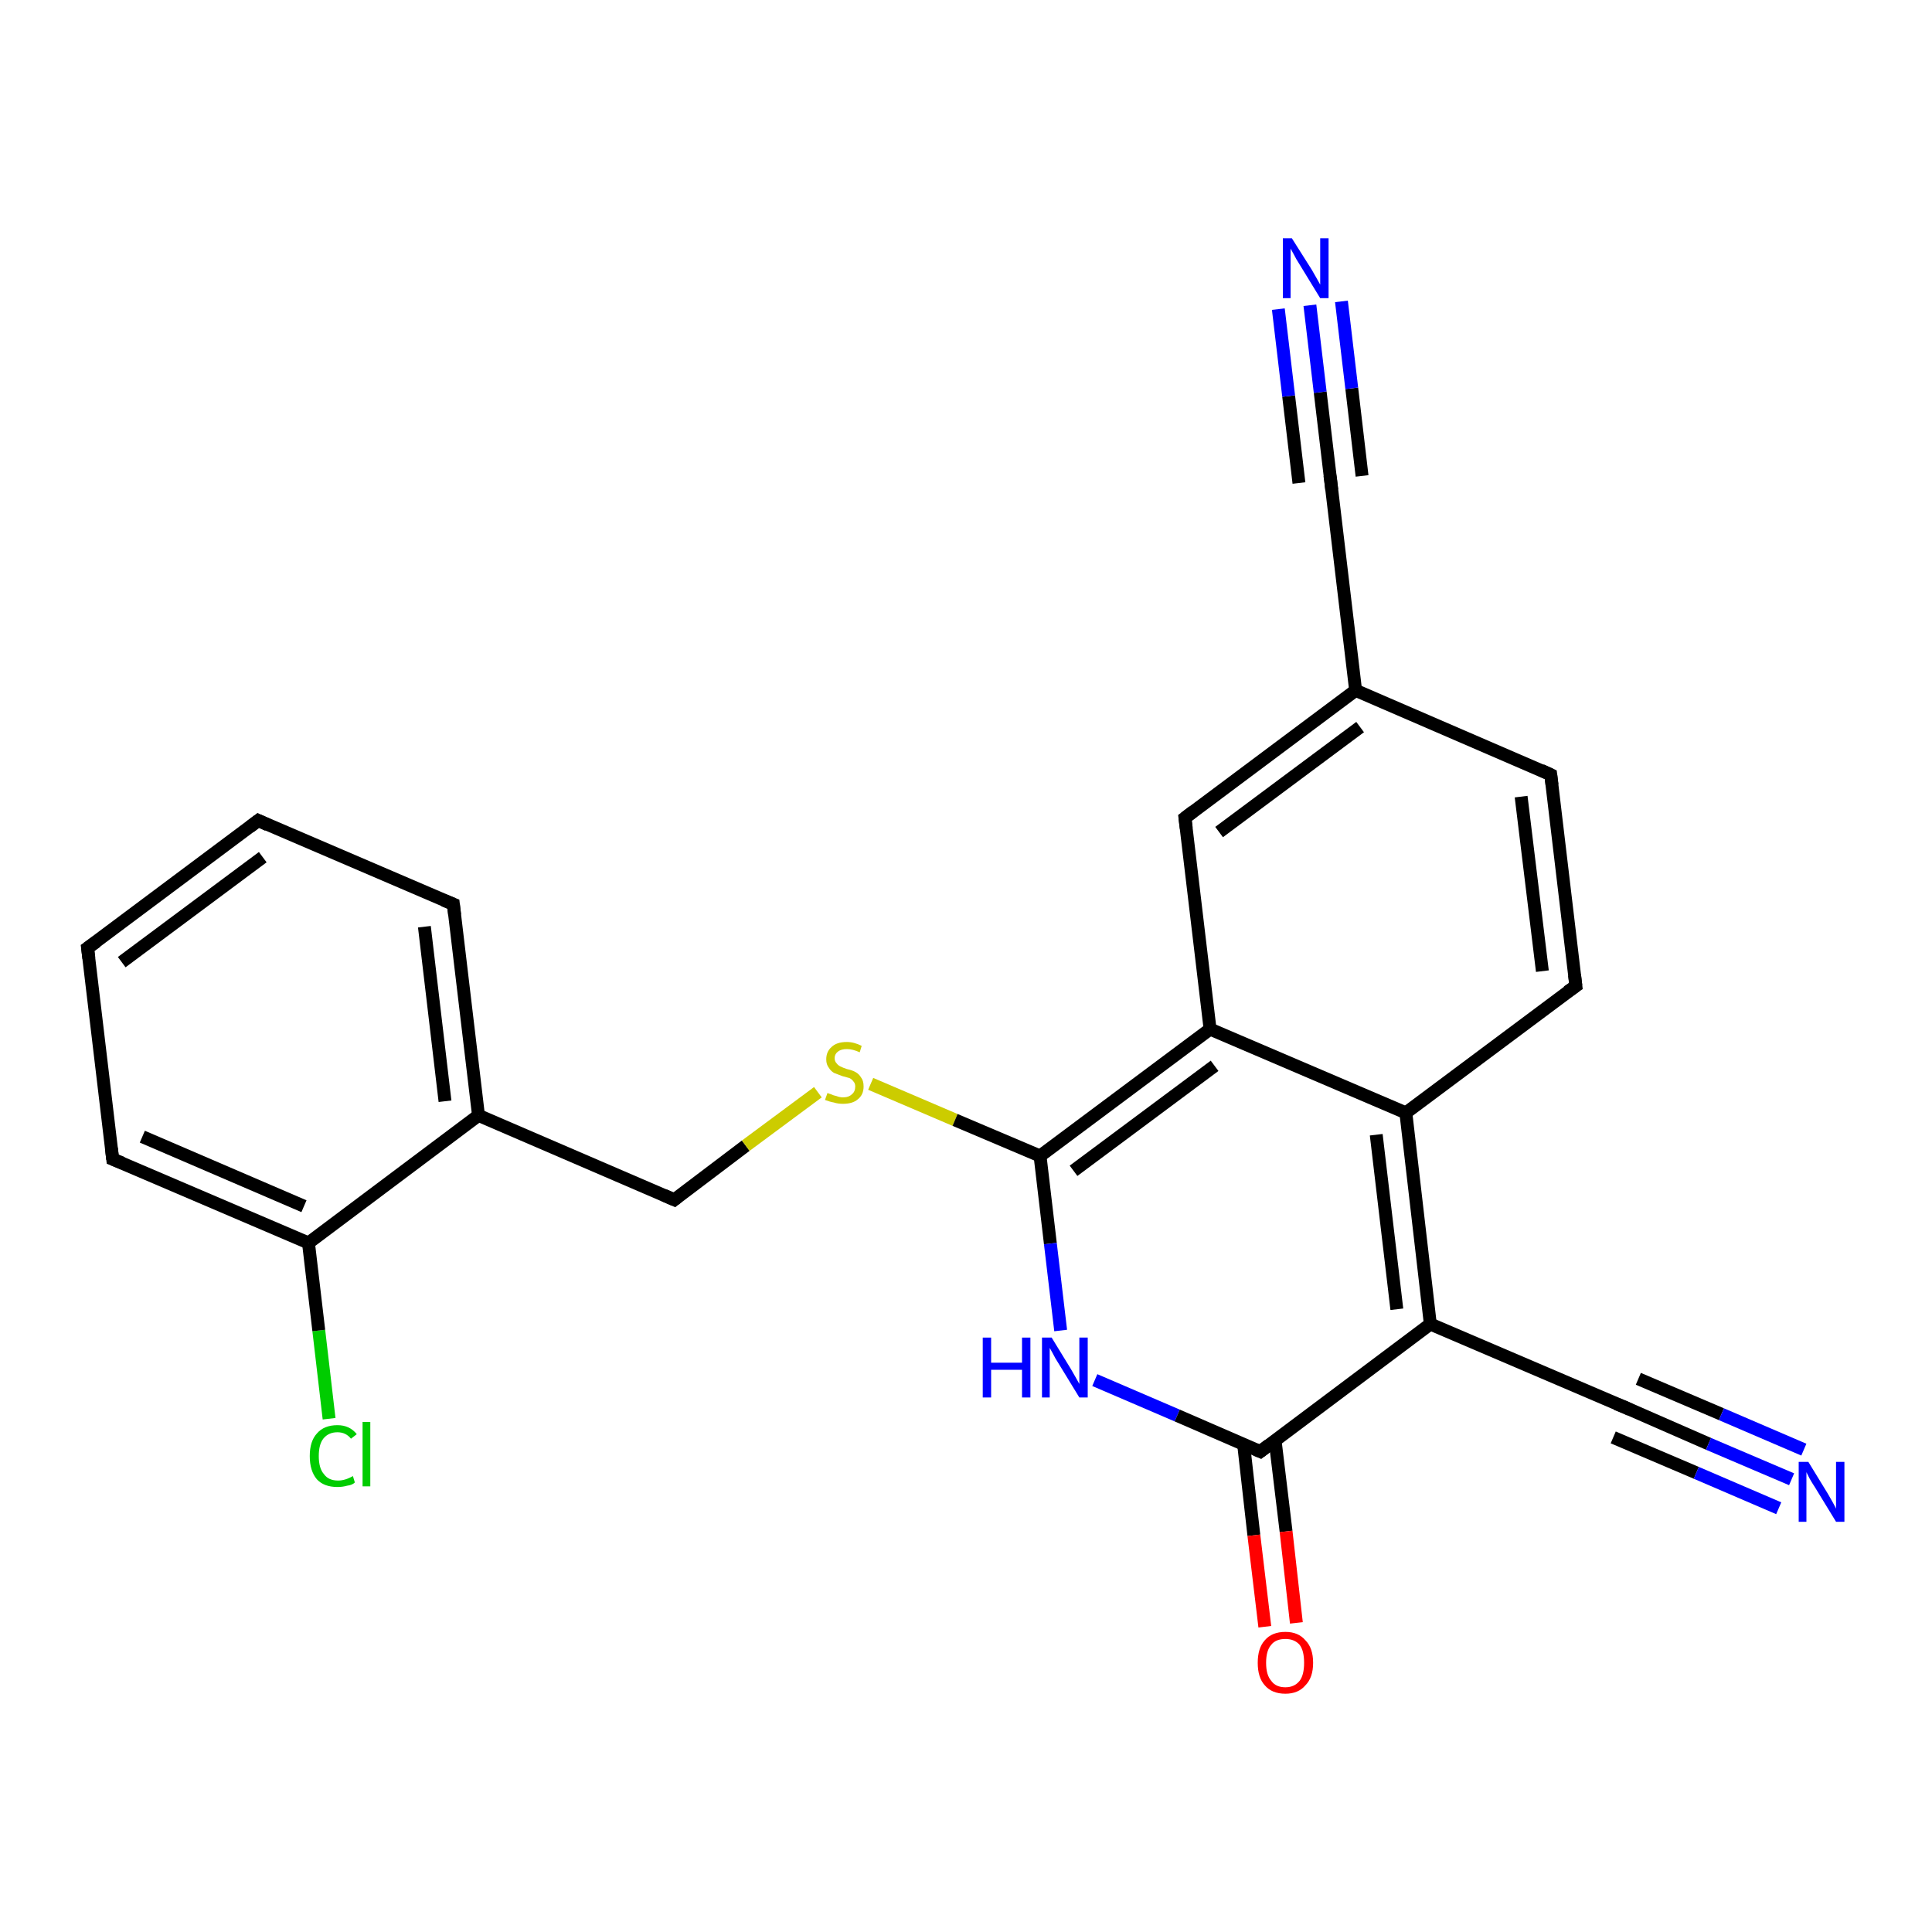 <?xml version='1.0' encoding='iso-8859-1'?>
<svg version='1.1' baseProfile='full'
              xmlns='http://www.w3.org/2000/svg'
                      xmlns:rdkit='http://www.rdkit.org/xml'
                      xmlns:xlink='http://www.w3.org/1999/xlink'
                  xml:space='preserve'
width='300px' height='300px' viewBox='0 0 300 300'>
<!-- END OF HEADER -->
<rect style='opacity:1.0;fill:#FFFFFF;stroke:none' width='300.0' height='300.0' x='0.0' y='0.0'> </rect>
<path class='bond-0 atom-0 atom-1' d='M 51.1,220.3 L 49.5,206.6' style='fill:none;fill-rule:evenodd;stroke:#00CC00;stroke-width:2.0px;stroke-linecap:butt;stroke-linejoin:miter;stroke-opacity:1' />
<path class='bond-0 atom-0 atom-1' d='M 49.5,206.6 L 47.9,193.0' style='fill:none;fill-rule:evenodd;stroke:#000000;stroke-width:2.0px;stroke-linecap:butt;stroke-linejoin:miter;stroke-opacity:1' />
<path class='bond-1 atom-1 atom-2' d='M 47.9,193.0 L 17.5,180.0' style='fill:none;fill-rule:evenodd;stroke:#000000;stroke-width:2.0px;stroke-linecap:butt;stroke-linejoin:miter;stroke-opacity:1' />
<path class='bond-1 atom-1 atom-2' d='M 47.2,187.3 L 22.1,176.5' style='fill:none;fill-rule:evenodd;stroke:#000000;stroke-width:2.0px;stroke-linecap:butt;stroke-linejoin:miter;stroke-opacity:1' />
<path class='bond-2 atom-2 atom-3' d='M 17.5,180.0 L 13.6,147.2' style='fill:none;fill-rule:evenodd;stroke:#000000;stroke-width:2.0px;stroke-linecap:butt;stroke-linejoin:miter;stroke-opacity:1' />
<path class='bond-3 atom-3 atom-4' d='M 13.6,147.2 L 40.1,127.4' style='fill:none;fill-rule:evenodd;stroke:#000000;stroke-width:2.0px;stroke-linecap:butt;stroke-linejoin:miter;stroke-opacity:1' />
<path class='bond-3 atom-3 atom-4' d='M 18.9,149.4 L 40.8,133.1' style='fill:none;fill-rule:evenodd;stroke:#000000;stroke-width:2.0px;stroke-linecap:butt;stroke-linejoin:miter;stroke-opacity:1' />
<path class='bond-4 atom-4 atom-5' d='M 40.1,127.4 L 70.4,140.4' style='fill:none;fill-rule:evenodd;stroke:#000000;stroke-width:2.0px;stroke-linecap:butt;stroke-linejoin:miter;stroke-opacity:1' />
<path class='bond-5 atom-5 atom-6' d='M 70.4,140.4 L 74.3,173.2' style='fill:none;fill-rule:evenodd;stroke:#000000;stroke-width:2.0px;stroke-linecap:butt;stroke-linejoin:miter;stroke-opacity:1' />
<path class='bond-5 atom-5 atom-6' d='M 65.9,143.9 L 69.1,171.0' style='fill:none;fill-rule:evenodd;stroke:#000000;stroke-width:2.0px;stroke-linecap:butt;stroke-linejoin:miter;stroke-opacity:1' />
<path class='bond-6 atom-6 atom-7' d='M 74.3,173.2 L 104.7,186.3' style='fill:none;fill-rule:evenodd;stroke:#000000;stroke-width:2.0px;stroke-linecap:butt;stroke-linejoin:miter;stroke-opacity:1' />
<path class='bond-7 atom-7 atom-8' d='M 104.7,186.3 L 115.8,177.9' style='fill:none;fill-rule:evenodd;stroke:#000000;stroke-width:2.0px;stroke-linecap:butt;stroke-linejoin:miter;stroke-opacity:1' />
<path class='bond-7 atom-7 atom-8' d='M 115.8,177.9 L 127.0,169.6' style='fill:none;fill-rule:evenodd;stroke:#CCCC00;stroke-width:2.0px;stroke-linecap:butt;stroke-linejoin:miter;stroke-opacity:1' />
<path class='bond-8 atom-8 atom-9' d='M 135.2,168.3 L 148.3,173.9' style='fill:none;fill-rule:evenodd;stroke:#CCCC00;stroke-width:2.0px;stroke-linecap:butt;stroke-linejoin:miter;stroke-opacity:1' />
<path class='bond-8 atom-8 atom-9' d='M 148.3,173.9 L 161.5,179.5' style='fill:none;fill-rule:evenodd;stroke:#000000;stroke-width:2.0px;stroke-linecap:butt;stroke-linejoin:miter;stroke-opacity:1' />
<path class='bond-9 atom-9 atom-10' d='M 161.5,179.5 L 163.1,193.1' style='fill:none;fill-rule:evenodd;stroke:#000000;stroke-width:2.0px;stroke-linecap:butt;stroke-linejoin:miter;stroke-opacity:1' />
<path class='bond-9 atom-9 atom-10' d='M 163.1,193.1 L 164.7,206.6' style='fill:none;fill-rule:evenodd;stroke:#0000FF;stroke-width:2.0px;stroke-linecap:butt;stroke-linejoin:miter;stroke-opacity:1' />
<path class='bond-10 atom-10 atom-11' d='M 170.0,214.3 L 182.8,219.8' style='fill:none;fill-rule:evenodd;stroke:#0000FF;stroke-width:2.0px;stroke-linecap:butt;stroke-linejoin:miter;stroke-opacity:1' />
<path class='bond-10 atom-10 atom-11' d='M 182.8,219.8 L 195.7,225.4' style='fill:none;fill-rule:evenodd;stroke:#000000;stroke-width:2.0px;stroke-linecap:butt;stroke-linejoin:miter;stroke-opacity:1' />
<path class='bond-11 atom-11 atom-12' d='M 193.1,224.2 L 194.7,238.4' style='fill:none;fill-rule:evenodd;stroke:#000000;stroke-width:2.0px;stroke-linecap:butt;stroke-linejoin:miter;stroke-opacity:1' />
<path class='bond-11 atom-11 atom-12' d='M 194.7,238.4 L 196.4,252.6' style='fill:none;fill-rule:evenodd;stroke:#FF0000;stroke-width:2.0px;stroke-linecap:butt;stroke-linejoin:miter;stroke-opacity:1' />
<path class='bond-11 atom-11 atom-12' d='M 198.0,223.7 L 199.7,237.8' style='fill:none;fill-rule:evenodd;stroke:#000000;stroke-width:2.0px;stroke-linecap:butt;stroke-linejoin:miter;stroke-opacity:1' />
<path class='bond-11 atom-11 atom-12' d='M 199.7,237.8 L 201.3,252.0' style='fill:none;fill-rule:evenodd;stroke:#FF0000;stroke-width:2.0px;stroke-linecap:butt;stroke-linejoin:miter;stroke-opacity:1' />
<path class='bond-12 atom-11 atom-13' d='M 195.7,225.4 L 222.1,205.6' style='fill:none;fill-rule:evenodd;stroke:#000000;stroke-width:2.0px;stroke-linecap:butt;stroke-linejoin:miter;stroke-opacity:1' />
<path class='bond-13 atom-13 atom-14' d='M 222.1,205.6 L 252.5,218.6' style='fill:none;fill-rule:evenodd;stroke:#000000;stroke-width:2.0px;stroke-linecap:butt;stroke-linejoin:miter;stroke-opacity:1' />
<path class='bond-14 atom-14 atom-15' d='M 252.5,218.6 L 265.3,224.2' style='fill:none;fill-rule:evenodd;stroke:#000000;stroke-width:2.0px;stroke-linecap:butt;stroke-linejoin:miter;stroke-opacity:1' />
<path class='bond-14 atom-14 atom-15' d='M 265.3,224.2 L 278.2,229.7' style='fill:none;fill-rule:evenodd;stroke:#0000FF;stroke-width:2.0px;stroke-linecap:butt;stroke-linejoin:miter;stroke-opacity:1' />
<path class='bond-14 atom-14 atom-15' d='M 254.4,214.1 L 267.3,219.6' style='fill:none;fill-rule:evenodd;stroke:#000000;stroke-width:2.0px;stroke-linecap:butt;stroke-linejoin:miter;stroke-opacity:1' />
<path class='bond-14 atom-14 atom-15' d='M 267.3,219.6 L 280.1,225.1' style='fill:none;fill-rule:evenodd;stroke:#0000FF;stroke-width:2.0px;stroke-linecap:butt;stroke-linejoin:miter;stroke-opacity:1' />
<path class='bond-14 atom-14 atom-15' d='M 250.5,223.2 L 263.4,228.7' style='fill:none;fill-rule:evenodd;stroke:#000000;stroke-width:2.0px;stroke-linecap:butt;stroke-linejoin:miter;stroke-opacity:1' />
<path class='bond-14 atom-14 atom-15' d='M 263.4,228.7 L 276.2,234.2' style='fill:none;fill-rule:evenodd;stroke:#0000FF;stroke-width:2.0px;stroke-linecap:butt;stroke-linejoin:miter;stroke-opacity:1' />
<path class='bond-15 atom-13 atom-16' d='M 222.1,205.6 L 218.3,172.8' style='fill:none;fill-rule:evenodd;stroke:#000000;stroke-width:2.0px;stroke-linecap:butt;stroke-linejoin:miter;stroke-opacity:1' />
<path class='bond-15 atom-13 atom-16' d='M 216.9,203.3 L 213.7,176.2' style='fill:none;fill-rule:evenodd;stroke:#000000;stroke-width:2.0px;stroke-linecap:butt;stroke-linejoin:miter;stroke-opacity:1' />
<path class='bond-16 atom-16 atom-17' d='M 218.3,172.8 L 244.7,153.1' style='fill:none;fill-rule:evenodd;stroke:#000000;stroke-width:2.0px;stroke-linecap:butt;stroke-linejoin:miter;stroke-opacity:1' />
<path class='bond-17 atom-17 atom-18' d='M 244.7,153.1 L 240.8,120.3' style='fill:none;fill-rule:evenodd;stroke:#000000;stroke-width:2.0px;stroke-linecap:butt;stroke-linejoin:miter;stroke-opacity:1' />
<path class='bond-17 atom-17 atom-18' d='M 239.5,150.8 L 236.2,123.7' style='fill:none;fill-rule:evenodd;stroke:#000000;stroke-width:2.0px;stroke-linecap:butt;stroke-linejoin:miter;stroke-opacity:1' />
<path class='bond-18 atom-18 atom-19' d='M 240.8,120.3 L 210.5,107.2' style='fill:none;fill-rule:evenodd;stroke:#000000;stroke-width:2.0px;stroke-linecap:butt;stroke-linejoin:miter;stroke-opacity:1' />
<path class='bond-19 atom-19 atom-20' d='M 210.5,107.2 L 184.0,127.0' style='fill:none;fill-rule:evenodd;stroke:#000000;stroke-width:2.0px;stroke-linecap:butt;stroke-linejoin:miter;stroke-opacity:1' />
<path class='bond-19 atom-19 atom-20' d='M 211.2,112.9 L 189.3,129.2' style='fill:none;fill-rule:evenodd;stroke:#000000;stroke-width:2.0px;stroke-linecap:butt;stroke-linejoin:miter;stroke-opacity:1' />
<path class='bond-20 atom-20 atom-21' d='M 184.0,127.0 L 187.9,159.8' style='fill:none;fill-rule:evenodd;stroke:#000000;stroke-width:2.0px;stroke-linecap:butt;stroke-linejoin:miter;stroke-opacity:1' />
<path class='bond-21 atom-19 atom-22' d='M 210.5,107.2 L 206.6,74.4' style='fill:none;fill-rule:evenodd;stroke:#000000;stroke-width:2.0px;stroke-linecap:butt;stroke-linejoin:miter;stroke-opacity:1' />
<path class='bond-22 atom-22 atom-23' d='M 206.6,74.4 L 205.0,60.9' style='fill:none;fill-rule:evenodd;stroke:#000000;stroke-width:2.0px;stroke-linecap:butt;stroke-linejoin:miter;stroke-opacity:1' />
<path class='bond-22 atom-22 atom-23' d='M 205.0,60.9 L 203.4,47.4' style='fill:none;fill-rule:evenodd;stroke:#0000FF;stroke-width:2.0px;stroke-linecap:butt;stroke-linejoin:miter;stroke-opacity:1' />
<path class='bond-22 atom-22 atom-23' d='M 201.7,75.0 L 200.1,61.5' style='fill:none;fill-rule:evenodd;stroke:#000000;stroke-width:2.0px;stroke-linecap:butt;stroke-linejoin:miter;stroke-opacity:1' />
<path class='bond-22 atom-22 atom-23' d='M 200.1,61.5 L 198.5,48.0' style='fill:none;fill-rule:evenodd;stroke:#0000FF;stroke-width:2.0px;stroke-linecap:butt;stroke-linejoin:miter;stroke-opacity:1' />
<path class='bond-22 atom-22 atom-23' d='M 211.5,73.9 L 209.9,60.3' style='fill:none;fill-rule:evenodd;stroke:#000000;stroke-width:2.0px;stroke-linecap:butt;stroke-linejoin:miter;stroke-opacity:1' />
<path class='bond-22 atom-22 atom-23' d='M 209.9,60.3 L 208.3,46.8' style='fill:none;fill-rule:evenodd;stroke:#0000FF;stroke-width:2.0px;stroke-linecap:butt;stroke-linejoin:miter;stroke-opacity:1' />
<path class='bond-23 atom-6 atom-1' d='M 74.3,173.2 L 47.9,193.0' style='fill:none;fill-rule:evenodd;stroke:#000000;stroke-width:2.0px;stroke-linecap:butt;stroke-linejoin:miter;stroke-opacity:1' />
<path class='bond-24 atom-21 atom-9' d='M 187.9,159.8 L 161.5,179.5' style='fill:none;fill-rule:evenodd;stroke:#000000;stroke-width:2.0px;stroke-linecap:butt;stroke-linejoin:miter;stroke-opacity:1' />
<path class='bond-24 atom-21 atom-9' d='M 188.6,165.5 L 166.7,181.8' style='fill:none;fill-rule:evenodd;stroke:#000000;stroke-width:2.0px;stroke-linecap:butt;stroke-linejoin:miter;stroke-opacity:1' />
<path class='bond-25 atom-21 atom-16' d='M 187.9,159.8 L 218.3,172.8' style='fill:none;fill-rule:evenodd;stroke:#000000;stroke-width:2.0px;stroke-linecap:butt;stroke-linejoin:miter;stroke-opacity:1' />
<path d='M 19.0,180.6 L 17.5,180.0 L 17.3,178.3' style='fill:none;stroke:#000000;stroke-width:2.0px;stroke-linecap:butt;stroke-linejoin:miter;stroke-opacity:1;' />
<path d='M 13.8,148.8 L 13.6,147.2 L 15.0,146.2' style='fill:none;stroke:#000000;stroke-width:2.0px;stroke-linecap:butt;stroke-linejoin:miter;stroke-opacity:1;' />
<path d='M 38.8,128.4 L 40.1,127.4 L 41.6,128.1' style='fill:none;stroke:#000000;stroke-width:2.0px;stroke-linecap:butt;stroke-linejoin:miter;stroke-opacity:1;' />
<path d='M 68.9,139.8 L 70.4,140.4 L 70.6,142.1' style='fill:none;stroke:#000000;stroke-width:2.0px;stroke-linecap:butt;stroke-linejoin:miter;stroke-opacity:1;' />
<path d='M 103.1,185.6 L 104.7,186.3 L 105.2,185.9' style='fill:none;stroke:#000000;stroke-width:2.0px;stroke-linecap:butt;stroke-linejoin:miter;stroke-opacity:1;' />
<path d='M 195.0,225.1 L 195.7,225.4 L 197.0,224.4' style='fill:none;stroke:#000000;stroke-width:2.0px;stroke-linecap:butt;stroke-linejoin:miter;stroke-opacity:1;' />
<path d='M 251.0,218.0 L 252.5,218.6 L 253.1,218.9' style='fill:none;stroke:#000000;stroke-width:2.0px;stroke-linecap:butt;stroke-linejoin:miter;stroke-opacity:1;' />
<path d='M 243.4,154.0 L 244.7,153.1 L 244.5,151.4' style='fill:none;stroke:#000000;stroke-width:2.0px;stroke-linecap:butt;stroke-linejoin:miter;stroke-opacity:1;' />
<path d='M 241.0,121.9 L 240.8,120.3 L 239.3,119.6' style='fill:none;stroke:#000000;stroke-width:2.0px;stroke-linecap:butt;stroke-linejoin:miter;stroke-opacity:1;' />
<path d='M 185.3,126.0 L 184.0,127.0 L 184.2,128.6' style='fill:none;stroke:#000000;stroke-width:2.0px;stroke-linecap:butt;stroke-linejoin:miter;stroke-opacity:1;' />
<path d='M 206.8,76.1 L 206.6,74.4 L 206.5,73.8' style='fill:none;stroke:#000000;stroke-width:2.0px;stroke-linecap:butt;stroke-linejoin:miter;stroke-opacity:1;' />
<path class='atom-0' d='M 48.1 226.1
Q 48.1 223.8, 49.2 222.6
Q 50.3 221.3, 52.4 221.3
Q 54.3 221.3, 55.4 222.7
L 54.5 223.4
Q 53.7 222.4, 52.4 222.4
Q 51.0 222.4, 50.2 223.4
Q 49.5 224.3, 49.5 226.1
Q 49.5 228.0, 50.3 228.9
Q 51.0 229.9, 52.5 229.9
Q 53.6 229.9, 54.8 229.2
L 55.1 230.2
Q 54.7 230.6, 53.9 230.7
Q 53.2 230.9, 52.4 230.9
Q 50.3 230.9, 49.2 229.7
Q 48.1 228.4, 48.1 226.1
' fill='#00CC00'/>
<path class='atom-0' d='M 56.3 220.8
L 57.5 220.8
L 57.5 230.8
L 56.3 230.8
L 56.3 220.8
' fill='#00CC00'/>
<path class='atom-8' d='M 128.5 169.7
Q 128.6 169.8, 129.0 169.9
Q 129.4 170.1, 129.9 170.2
Q 130.4 170.4, 130.9 170.4
Q 131.8 170.4, 132.3 169.9
Q 132.8 169.5, 132.8 168.7
Q 132.8 168.2, 132.5 167.9
Q 132.3 167.6, 131.9 167.4
Q 131.5 167.3, 130.8 167.1
Q 130.0 166.8, 129.5 166.6
Q 129.0 166.3, 128.7 165.8
Q 128.3 165.3, 128.3 164.5
Q 128.3 163.3, 129.1 162.6
Q 129.9 161.8, 131.5 161.8
Q 132.6 161.8, 133.8 162.4
L 133.5 163.4
Q 132.4 162.9, 131.5 162.9
Q 130.6 162.9, 130.1 163.3
Q 129.6 163.7, 129.6 164.3
Q 129.6 164.8, 129.9 165.1
Q 130.1 165.4, 130.5 165.6
Q 130.9 165.8, 131.5 166.0
Q 132.4 166.2, 132.9 166.5
Q 133.4 166.8, 133.7 167.3
Q 134.1 167.8, 134.1 168.7
Q 134.1 170.0, 133.2 170.7
Q 132.4 171.4, 130.9 171.4
Q 130.1 171.4, 129.5 171.2
Q 128.9 171.1, 128.1 170.8
L 128.5 169.7
' fill='#CCCC00'/>
<path class='atom-10' d='M 152.6 207.7
L 153.9 207.7
L 153.9 211.6
L 158.7 211.6
L 158.7 207.7
L 160.0 207.7
L 160.0 217.0
L 158.7 217.0
L 158.7 212.7
L 153.9 212.7
L 153.9 217.0
L 152.6 217.0
L 152.6 207.7
' fill='#0000FF'/>
<path class='atom-10' d='M 163.3 207.7
L 166.3 212.6
Q 166.6 213.1, 167.1 214.0
Q 167.6 214.9, 167.6 214.9
L 167.6 207.7
L 168.9 207.7
L 168.9 217.0
L 167.6 217.0
L 164.3 211.6
Q 163.9 211.0, 163.5 210.2
Q 163.1 209.5, 163.0 209.3
L 163.0 217.0
L 161.8 217.0
L 161.8 207.7
L 163.3 207.7
' fill='#0000FF'/>
<path class='atom-12' d='M 195.3 258.2
Q 195.3 255.9, 196.4 254.7
Q 197.5 253.4, 199.6 253.4
Q 201.6 253.4, 202.7 254.7
Q 203.9 255.9, 203.9 258.2
Q 203.9 260.5, 202.7 261.7
Q 201.6 263.0, 199.6 263.0
Q 197.5 263.0, 196.4 261.7
Q 195.3 260.5, 195.3 258.2
M 199.6 262.0
Q 201.0 262.0, 201.8 261.0
Q 202.5 260.1, 202.5 258.2
Q 202.5 256.3, 201.8 255.4
Q 201.0 254.5, 199.6 254.5
Q 198.1 254.5, 197.4 255.4
Q 196.6 256.3, 196.6 258.2
Q 196.6 260.1, 197.4 261.0
Q 198.1 262.0, 199.6 262.0
' fill='#FF0000'/>
<path class='atom-15' d='M 280.8 227.0
L 283.8 231.9
Q 284.1 232.4, 284.6 233.3
Q 285.1 234.2, 285.1 234.3
L 285.1 227.0
L 286.4 227.0
L 286.4 236.3
L 285.1 236.3
L 281.8 230.9
Q 281.4 230.3, 281.0 229.6
Q 280.6 228.8, 280.5 228.6
L 280.5 236.3
L 279.3 236.3
L 279.3 227.0
L 280.8 227.0
' fill='#0000FF'/>
<path class='atom-23' d='M 200.6 37.0
L 203.7 41.9
Q 204.0 42.4, 204.5 43.3
Q 205.0 44.2, 205.0 44.2
L 205.0 37.0
L 206.3 37.0
L 206.3 46.3
L 205.0 46.3
L 201.7 40.9
Q 201.3 40.3, 200.9 39.5
Q 200.5 38.8, 200.4 38.6
L 200.4 46.3
L 199.2 46.3
L 199.2 37.0
L 200.6 37.0
' fill='#0000FF'/>
</svg>
